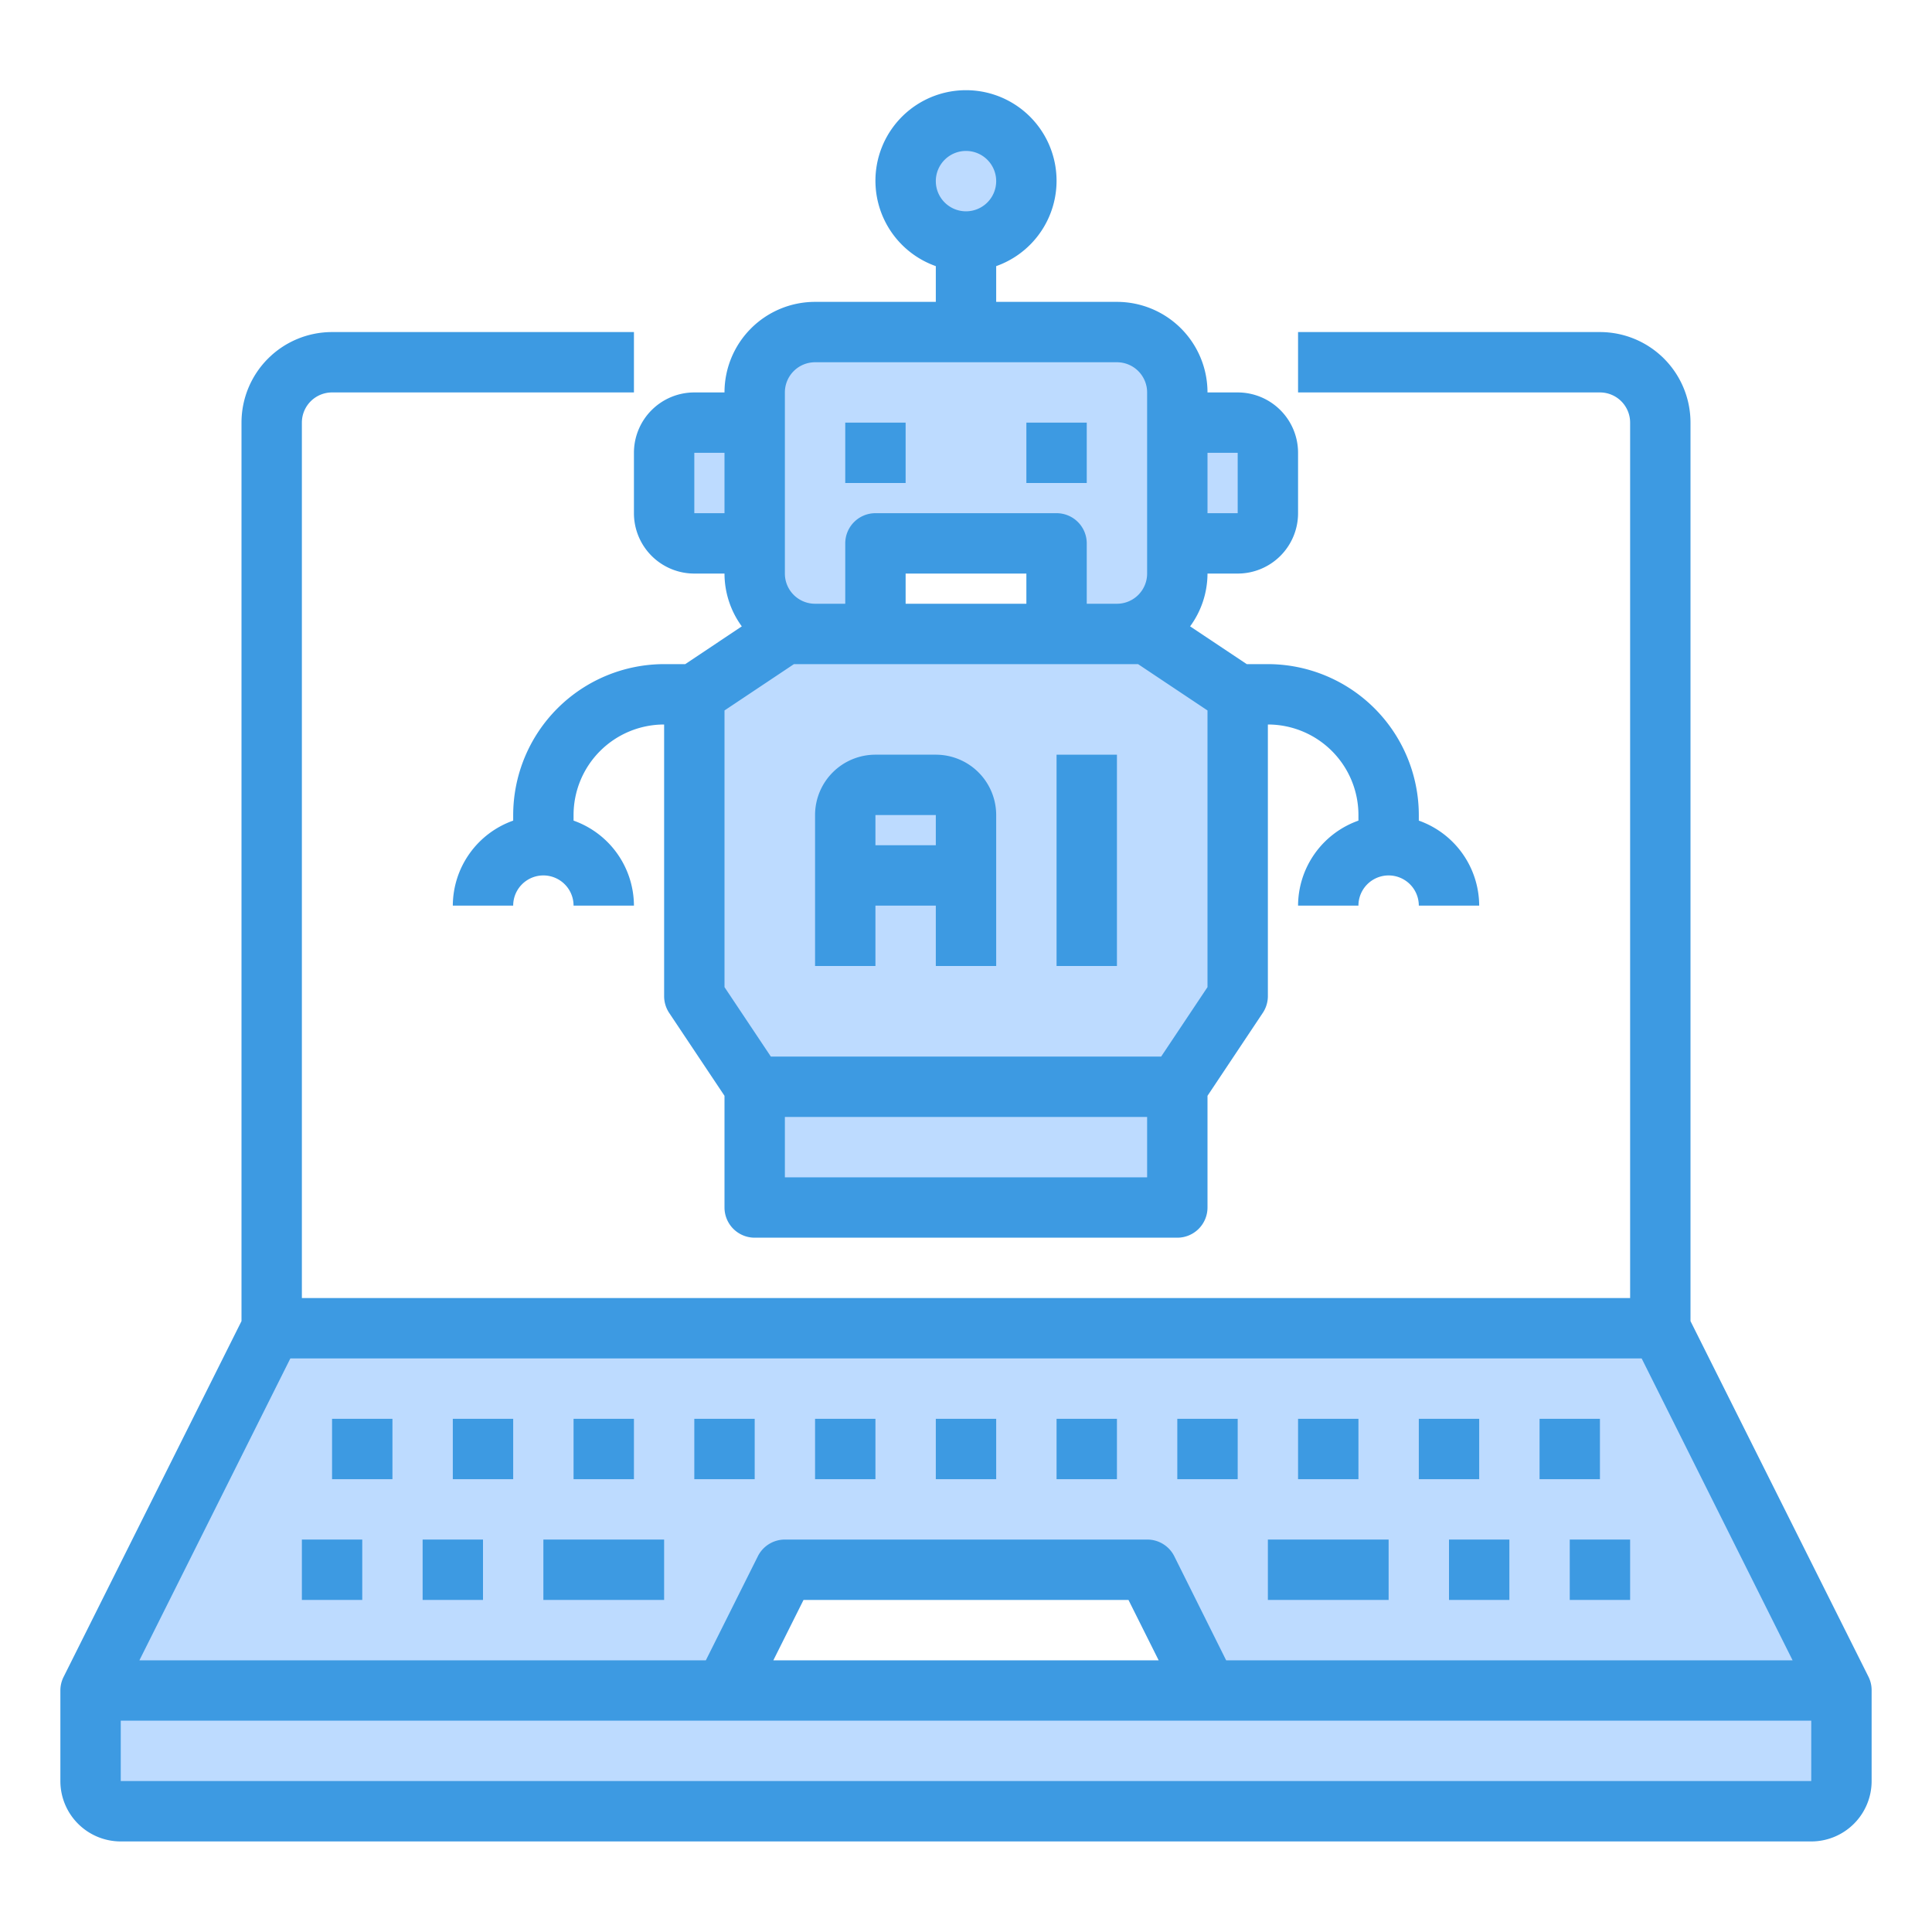 <svg height="512" viewBox="0 0 64 64" width="512" xmlns="http://www.w3.org/2000/svg"><g id="Artificial_Intelligence-Coding" data-name="Artificial Intelligence-Coding"><path d="m61 56v3a1 1 0 0 1 -1 1h-56a1 1 0 0 1 -1-1v-3z" fill="#bddbff"/><path d="m55 44 6 12h-21l-2-4h-12l-2 4h-21l6-12z" fill="#bddbff"/><path d="m42 15v2a1 1 0 0 1 -1 1h-2v-4h2a1 1 0 0 1 1 1z" fill="#bddbff"/><path d="m25 36h14v4h-14z" fill="#bddbff"/><path d="m38.73 12a2 2 0 0 0 -1.73-1h-10a2 2 0 0 0 -2 2v6a2.006 2.006 0 0 0 2 2h2v-3h6v3h2a2.006 2.006 0 0 0 2-2v-6a2 2 0 0 0 -.27-1z" fill="#bddbff"/><circle cx="32" cy="6" fill="#bddbff" r="2"/><path d="m38 21h-1-2-6-2-1l-3 2v10l2 3h14l2-3v-10z" fill="#bddbff"/><path d="m25 14v4h-2a1 1 0 0 1 -1-1v-2a1 1 0 0 1 1-1z" fill="#bddbff"/><g fill="#3d9ae2"><path d="m61.9 55.553-5.9-11.789v-29.764a3 3 0 0 0 -3-3h-10v2h10a1 1 0 0 1 1 1v29h-44v-29a1 1 0 0 1 1-1h10v-2h-10a3 3 0 0 0 -3 3v29.764l-5.895 11.789a1 1 0 0 0 -.105.447v3a2 2 0 0 0 2 2h56a2 2 0 0 0 2-2v-3a1 1 0 0 0 -.1-.447zm-7.518-10.553 5 10h-18.764l-1.718-3.447a1 1 0 0 0 -.9-.553h-12a1 1 0 0 0 -.895.553l-1.723 3.447h-18.764l5-10zm-16 10h-12.764l1-2h10.764zm-34.382 4v-2h56v2z"/><path d="m10 51h2v2h-2z"/><path d="m14 51h2v2h-2z"/><path d="m48 51h2v2h-2z"/><path d="m52 51h2v2h-2z"/><path d="m15 47h2v2h-2z"/><path d="m11 47h2v2h-2z"/><path d="m19 47h2v2h-2z"/><path d="m23 47h2v2h-2z"/><path d="m27 47h2v2h-2z"/><path d="m31 47h2v2h-2z"/><path d="m35 47h2v2h-2z"/><path d="m39 47h2v2h-2z"/><path d="m43 47h2v2h-2z"/><path d="m47 47h2v2h-2z"/><path d="m51 47h2v2h-2z"/><path d="m18 51h4v2h-4z"/><path d="m42 51h4v2h-4z"/><path d="m28 14h2v2h-2z"/><path d="m34 14h2v2h-2z"/><path d="m21 17a2 2 0 0 0 2 2h1a2.972 2.972 0 0 0 .573 1.749l-1.873 1.251h-.7a5.006 5.006 0 0 0 -5 5v.184a3 3 0 0 0 -2 2.816h2a1 1 0 0 1 2 0h2a3 3 0 0 0 -2-2.816v-.184a3 3 0 0 1 3-3v9a1.006 1.006 0 0 0 .168.555l1.832 2.745v3.7a1 1 0 0 0 1 1h14a1 1 0 0 0 1-1v-3.7l1.832-2.748a1.006 1.006 0 0 0 .168-.552v-9a3 3 0 0 1 3 3v.184a3 3 0 0 0 -2 2.816h2a1 1 0 0 1 2 0h2a3 3 0 0 0 -2-2.816v-.184a5.006 5.006 0 0 0 -5-5h-.7l-1.876-1.251a2.972 2.972 0 0 0 .576-1.749h1a2 2 0 0 0 2-2v-2a2 2 0 0 0 -2-2h-1a3 3 0 0 0 -3-3h-4v-1.184a3 3 0 1 0 -2 0v1.184h-4a3 3 0 0 0 -3 3h-1a2 2 0 0 0 -2 2zm11-12a1 1 0 1 1 -1 1 1 1 0 0 1 1-1zm-6 34v-2h12v2zm14-6.3-1.535 2.3h-12.93l-1.535-2.3v-9.165l2.3-1.535h11.4l2.3 1.535zm-6-12.7h-4v-1h4zm7-5v2h-1v-2zm-15-2a1 1 0 0 1 1-1h10a1 1 0 0 1 1 1v6a1 1 0 0 1 -1 1h-1v-2a1 1 0 0 0 -1-1h-6a1 1 0 0 0 -1 1v2h-1a1 1 0 0 1 -1-1zm-3 2h1v2h-1z"/><path d="m31 25h-2a2 2 0 0 0 -2 2v5h2v-2h2v2h2v-5a2 2 0 0 0 -2-2zm-2 3v-1h2v1z"/><path d="m35 25h2v7h-2z"/></g></g></svg>